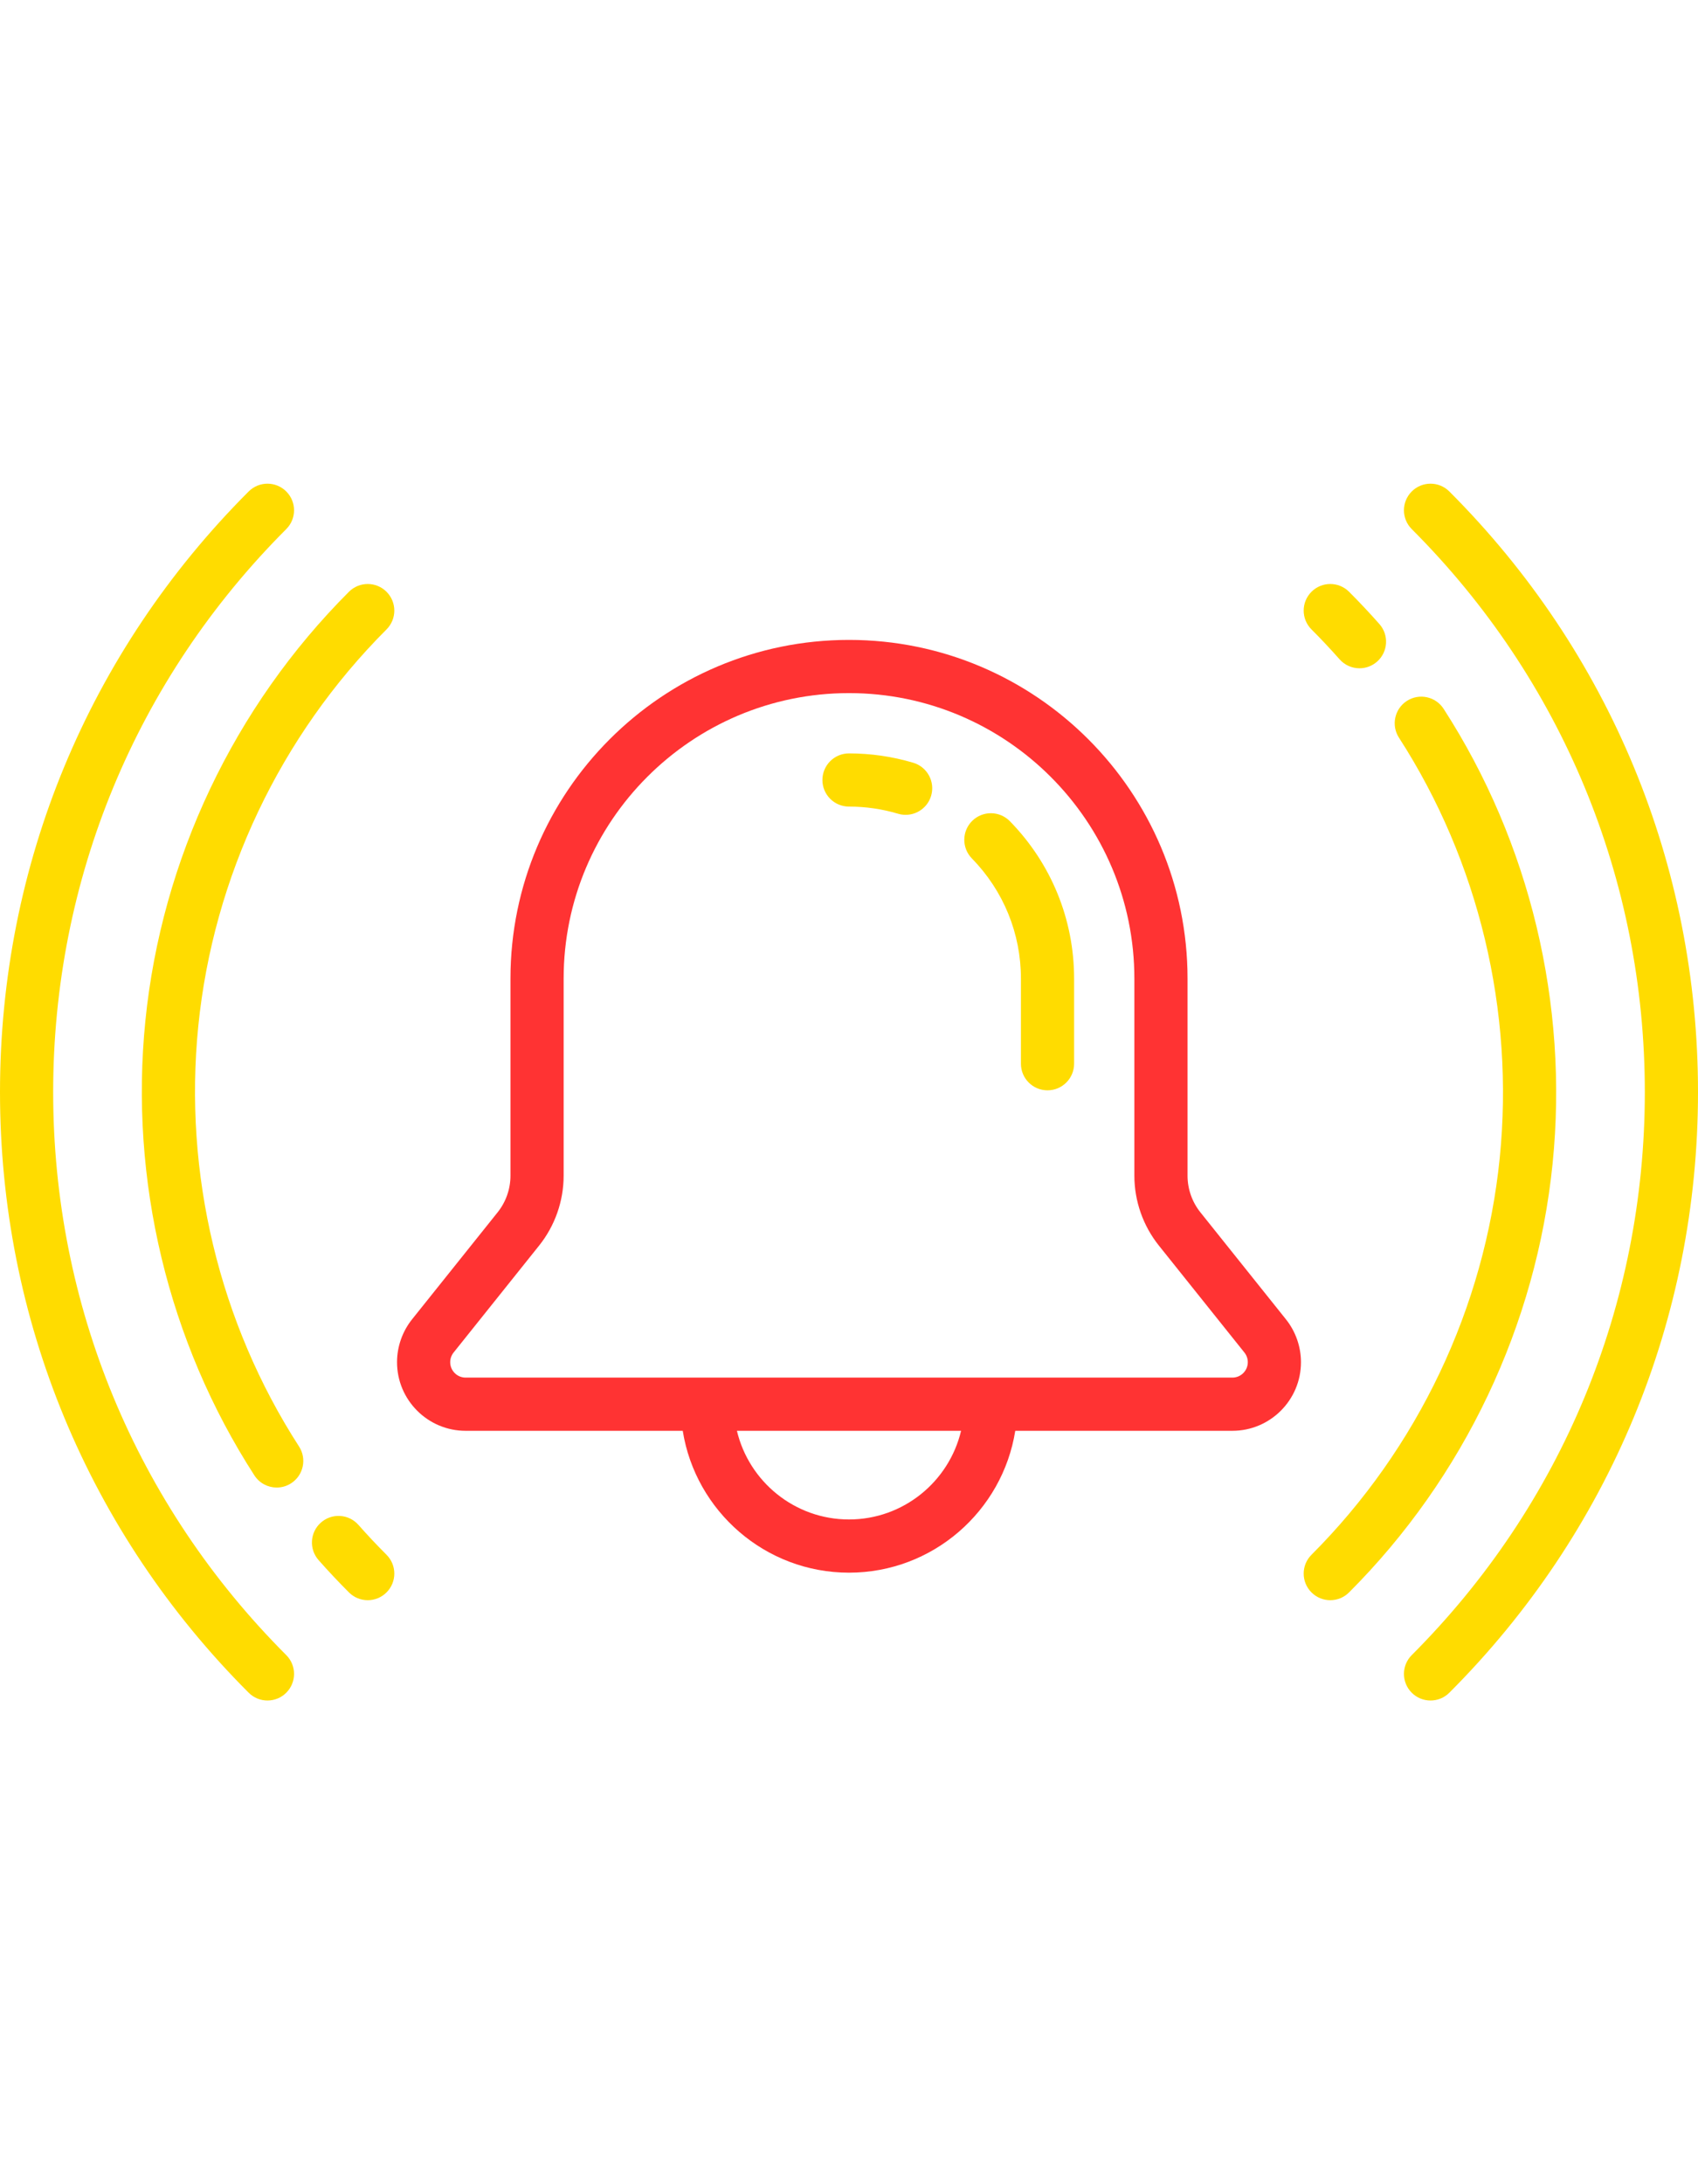 <?xml version="1.0" encoding="UTF-8"?> <svg xmlns="http://www.w3.org/2000/svg" xmlns:xlink="http://www.w3.org/1999/xlink" class="051-bell.svg" version="1.1" x="0px" y="0px" height="45pt" width="35pt" fill="#ffdc00" stroke="none" viewBox="0 0 512 512" style="enable-background:new 0 0 512 512;" xml:space="preserve"> <path class="cwssvgi_0" fill="#ff3333" stroke="none" d="M387.751,324.485l-25.806-32.261c-2.493-3.116-3.865-7.028-3.865-11.018v-59.41c0-56.287-45.792-102.079-102.079-102.079 s-102.079,45.792-102.079,102.079v59.41c0,3.989-1.372,7.902-3.865,11.018l-25.808,32.261c-2.922,3.652-4.531,8.24-4.531,12.918 c0,11.402,9.276,20.678,20.678,20.678h65.472c3.856,24.2,24.866,42.756,50.133,42.756c25.268,0,46.278-18.556,50.133-42.756 h65.472c11.402,0,20.678-9.276,20.678-20.678C392.282,332.725,390.673,328.137,387.751,324.485z M256,384.802 c-16.396,0-30.165-11.421-33.795-26.722h67.589C286.165,373.38,272.396,384.802,256,384.802z M371.606,342.046H140.394 c-2.561,0-4.644-2.083-4.644-4.644c0-1.051,0.361-2.081,1.018-2.902l25.808-32.261c4.759-5.947,7.379-13.418,7.379-21.034v-59.409 c0-47.446,38.6-86.046,86.046-86.046s86.046,38.6,86.046,86.046v59.41c0,7.616,2.62,15.085,7.379,21.034l25.808,32.26 c0.656,0.821,1.018,1.85,1.018,2.902C376.251,339.963,374.167,342.046,371.606,342.046z"></path> <path class="cwssvgi_1" d="M304.512,174.363c-3.096-3.165-8.171-3.222-11.337-0.126c-3.165,3.096-3.223,8.172-0.127,11.337 c9.54,9.755,14.794,22.618,14.794,36.222v25.653c0,4.427,3.589,8.017,8.017,8.017s8.017-3.589,8.017-8.017v-25.653 C323.875,203.977,316.999,187.132,304.512,174.363z"></path> <path class="cwssvgi_2" d="M275.366,156.736c-6.266-1.868-12.782-2.815-19.366-2.815c-4.427,0-8.017,3.589-8.017,8.017s3.589,8.017,8.017,8.017 c5.032,0,10.007,0.723,14.786,2.147c0.764,0.228,1.535,0.336,2.294,0.336c3.454,0,6.642-2.249,7.68-5.728 C282.023,162.465,279.61,158,275.366,156.736z"></path> <path class="cwssvgi_3" d="M435.3,140.49c-2.403-3.72-7.365-4.789-11.083-2.387c-3.72,2.402-4.788,7.364-2.387,11.083 c24.066,37.278,34.856,82.272,30.383,126.692c-4.534,45.037-24.694,87.501-56.764,119.571c-3.131,3.131-3.131,8.207,0,11.337 c1.565,1.566,3.617,2.348,5.668,2.348s4.103-0.782,5.668-2.348c34.677-34.676,56.475-80.597,61.379-129.302 C473.001,229.461,461.329,180.809,435.3,140.49z"></path> <path class="cwssvgi_4" d="M415.935,114.943c-2.927-3.313-6.004-6.585-9.148-9.729c-3.132-3.132-8.207-3.131-11.338,0 c-3.131,3.131-3.131,8.206,0,11.337c2.911,2.911,5.76,5.942,8.469,9.008c1.584,1.793,3.792,2.709,6.011,2.709 c1.887,0,3.781-0.662,5.305-2.008C418.553,123.327,418.866,118.261,415.935,114.943z"></path> <path class="cwssvgi_5" d="M16.033,256c0-64.097,24.961-124.358,70.284-169.683c3.131-3.131,3.131-8.207,0-11.337c-3.131-3.131-8.207-3.131-11.337,0 C26.628,123.333,0,187.62,0,256c0,68.38,26.628,132.667,74.981,181.019c1.565,1.565,3.617,2.348,5.668,2.348 s4.103-0.782,5.668-2.348c3.131-3.131,3.131-8.206,0-11.337C40.994,380.358,16.033,320.097,16.033,256z"></path> <path class="cwssvgi_6" d="M437.019,74.981c-3.131-3.131-8.207-3.131-11.337,0c-3.131,3.131-3.131,8.206,0,11.337 c45.323,45.324,70.284,105.585,70.284,169.683s-24.961,124.358-70.284,169.683c-3.131,3.131-3.131,8.207,0,11.337 c1.565,1.565,3.617,2.348,5.668,2.348s4.103-0.782,5.668-2.348C485.372,388.667,512,324.38,512,256 S485.372,123.333,437.019,74.981z"></path> <path class="cwssvgi_7" d="M116.55,116.553c3.131-3.131,3.131-8.207,0-11.337c-3.13-3.134-8.206-3.134-11.337-0.002 c-34.677,34.676-56.475,80.597-61.379,129.302C39,282.538,50.671,331.191,76.7,371.511c1.534,2.376,4.111,3.671,6.743,3.671 c1.49,0,2.996-0.415,4.341-1.283c3.72-2.402,4.788-7.364,2.387-11.083c-24.066-37.278-34.856-82.272-30.383-126.692 C64.321,191.087,84.48,148.623,116.55,116.553z"></path> <path class="cwssvgi_8" d="M116.551,395.45c-2.912-2.912-5.761-5.943-8.47-9.009c-2.932-3.318-7.997-3.631-11.315-0.699 c-3.318,2.932-3.631,7.997-0.7,11.315c2.927,3.313,6.004,6.585,9.148,9.729c1.566,1.566,3.617,2.348,5.669,2.348 c2.052,0,4.103-0.782,5.668-2.348C119.682,403.656,119.682,398.581,116.551,395.45z"></path></svg> 